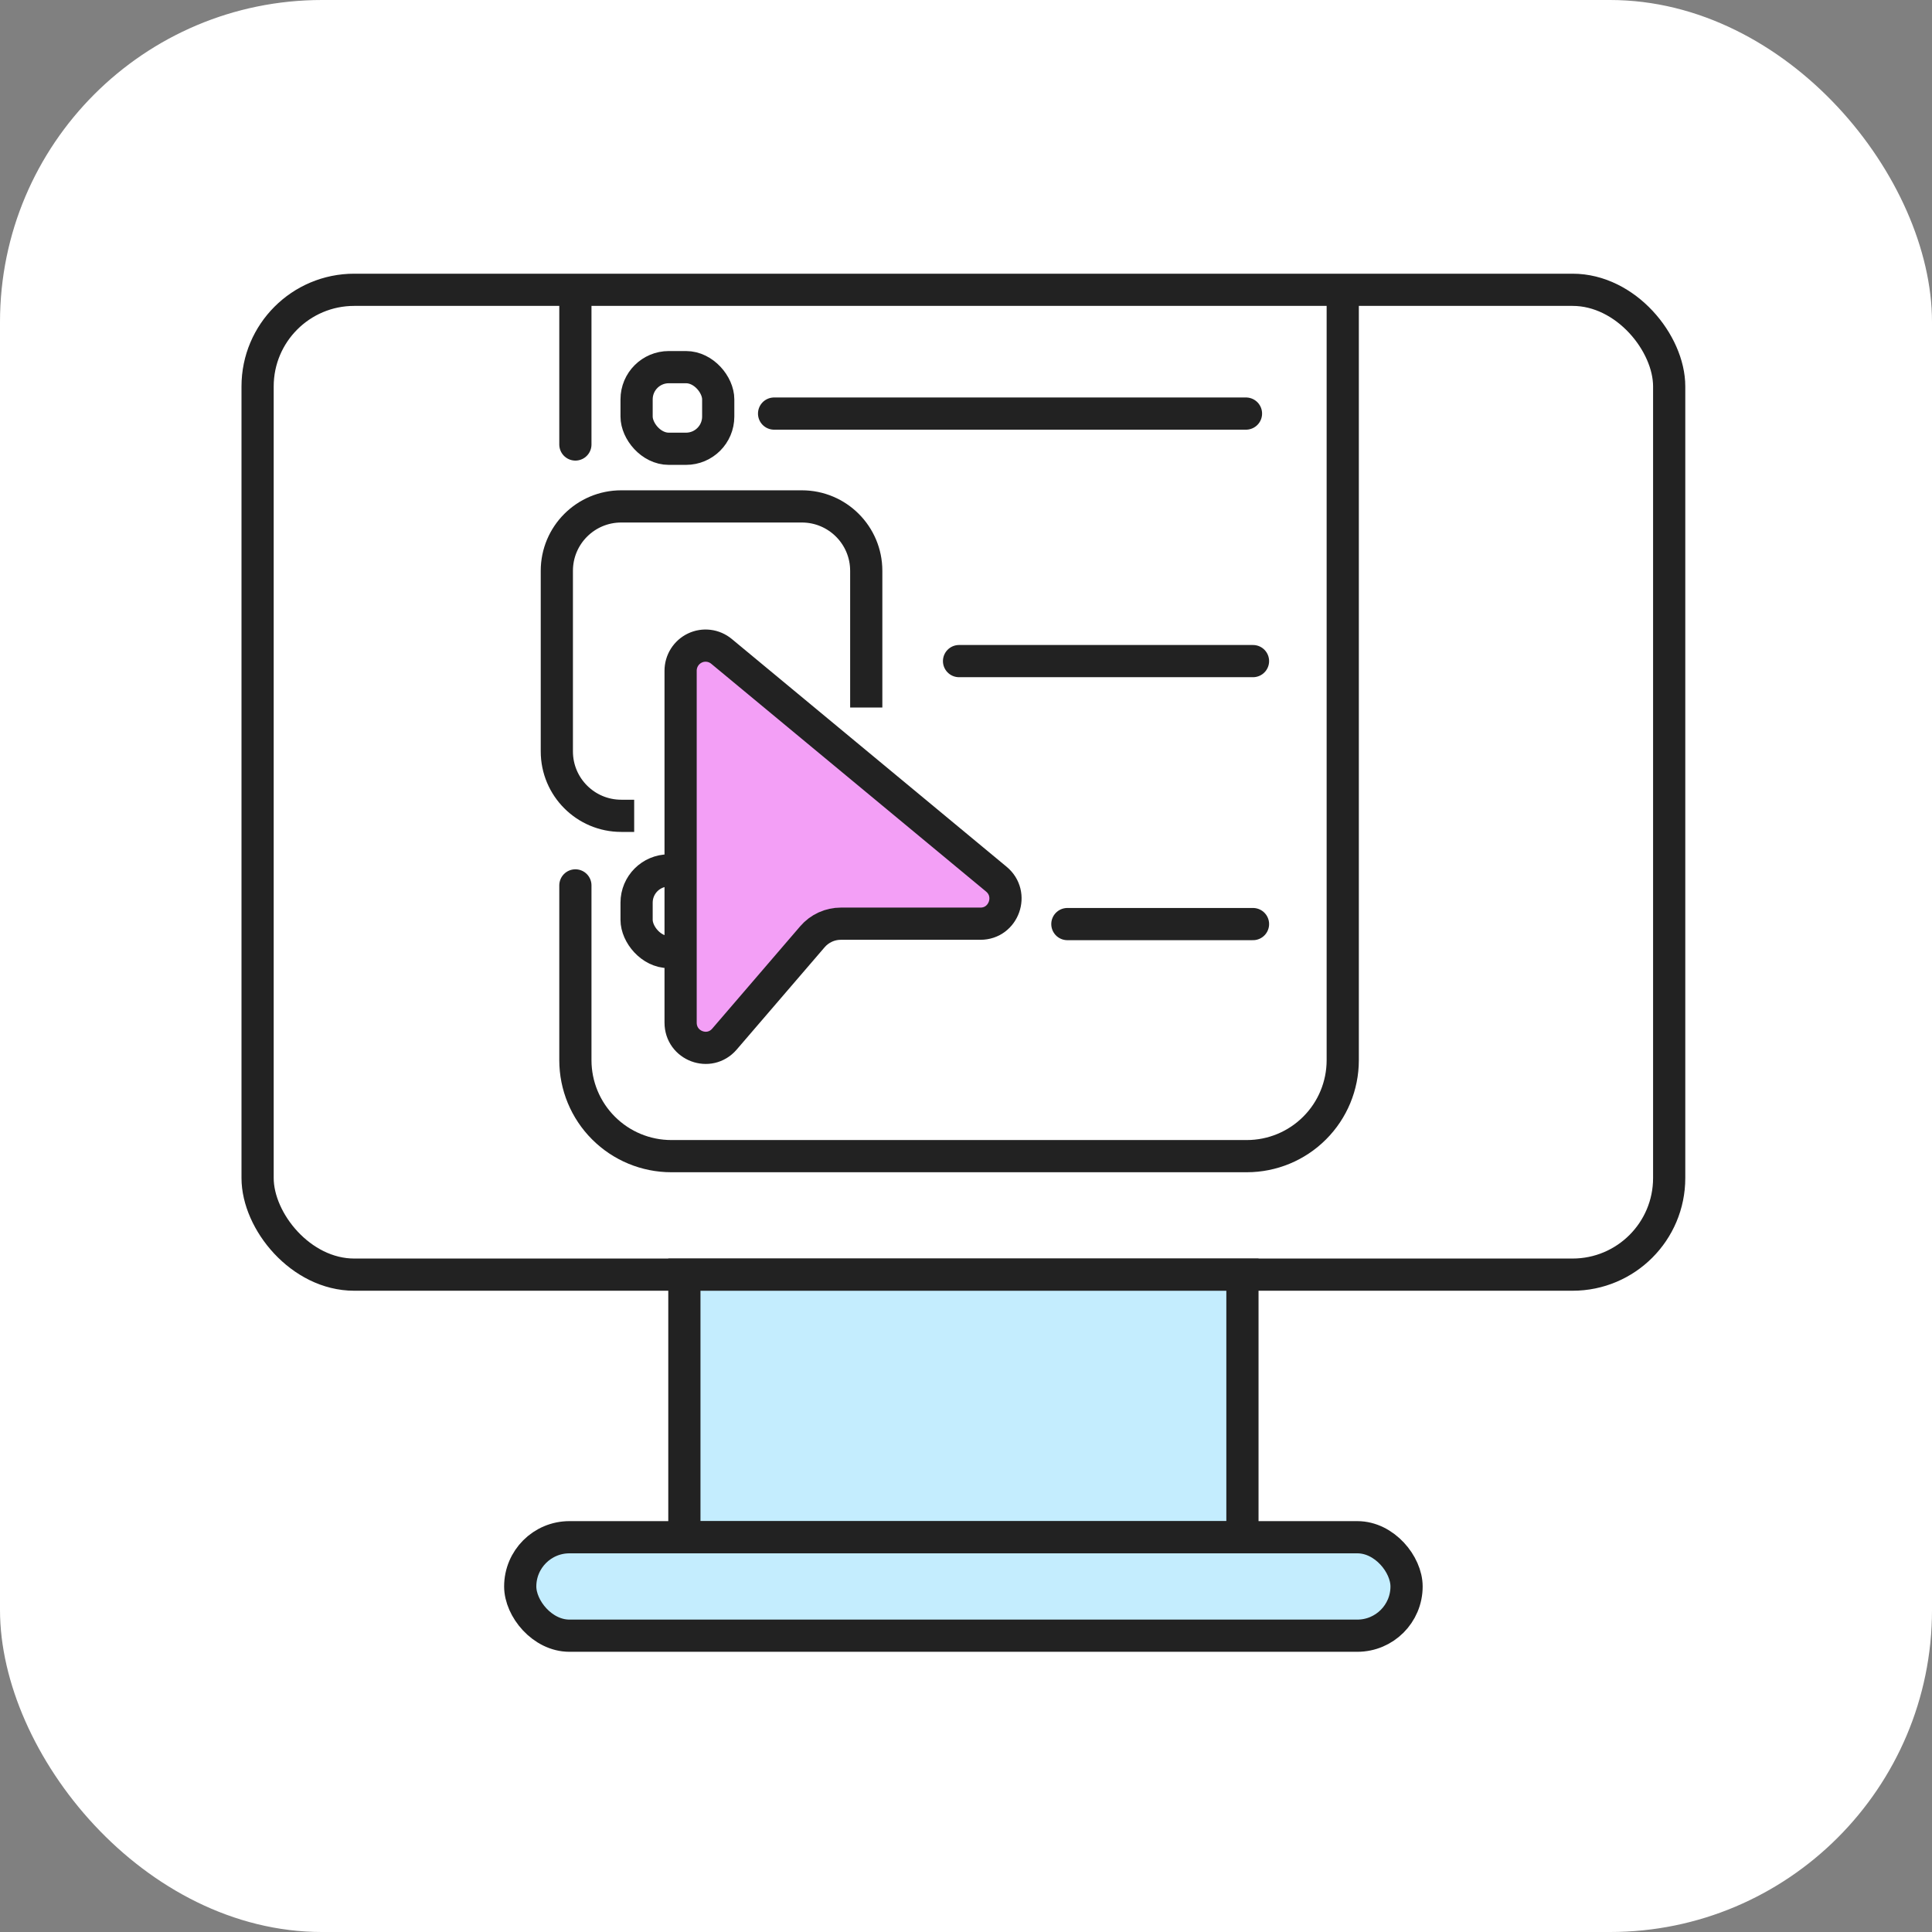 <svg width="60" height="60" viewBox="0 0 60 60" fill="none" xmlns="http://www.w3.org/2000/svg">
<rect x="0" y="0" width="60" height="60" fill="#808080" stroke="none"/>
<rect width="60" height="60" rx="10" fill="white"/>
<rect x="8" y="9" width="43.838" height="30.585" rx="3" stroke="#222222"/>
<rect x="21.254" y="39.586" width="17.331" height="8.156" fill="#C4EDFE" stroke="#222222"/>
<rect x="16.156" y="47.74" width="27.526" height="3.058" rx="1.529" fill="#C4EDFE" stroke="#222222"/>
<path d="M17.869 9.096V13.804M41.7 9.096V32.926C41.7 33.716 41.386 34.474 40.827 35.032C40.269 35.591 39.511 35.905 38.721 35.905H20.848C20.058 35.905 19.3 35.591 18.742 35.032C18.183 34.474 17.869 33.716 17.869 32.926V27.497" stroke="#222222" stroke-linecap="round" stroke-linejoin="round"/>
<path d="M38.695 12.844H24.04" stroke="#222222" stroke-linecap="round" stroke-linejoin="round"/>
<path d="M38.913 20.531L29.784 20.531" stroke="#222222" stroke-linecap="round" stroke-linejoin="round"/>
<path d="M33.148 28.698L38.913 28.698" stroke="#222222" stroke-linecap="round" stroke-linejoin="round"/>
<rect x="19.77" y="11.402" width="2.535" height="2.535" rx="1" stroke="#222222"/>
<path d="M26.902 21.973V17.727C26.902 16.622 26.007 15.727 24.902 15.727H19.293C18.188 15.727 17.293 16.622 17.293 17.727V23.336C17.293 24.44 18.188 25.336 19.293 25.336H19.695" stroke="#222222"/>
<rect x="19.77" y="27.032" width="2.535" height="2.535" rx="1" stroke="#222222"/>
<path d="M22.406 20.228C22.292 20.134 22.154 20.074 22.008 20.056C21.863 20.038 21.714 20.061 21.581 20.125C21.448 20.188 21.336 20.288 21.257 20.413C21.178 20.538 21.137 20.683 21.137 20.831V31.759C21.137 32.483 22.029 32.817 22.499 32.27L25.232 29.09C25.341 28.963 25.476 28.862 25.628 28.792C25.78 28.722 25.945 28.686 26.112 28.686H30.449C31.177 28.686 31.504 27.768 30.942 27.303L22.406 20.228Z" fill="#F39FF6" stroke="#222222"/>
</svg>
